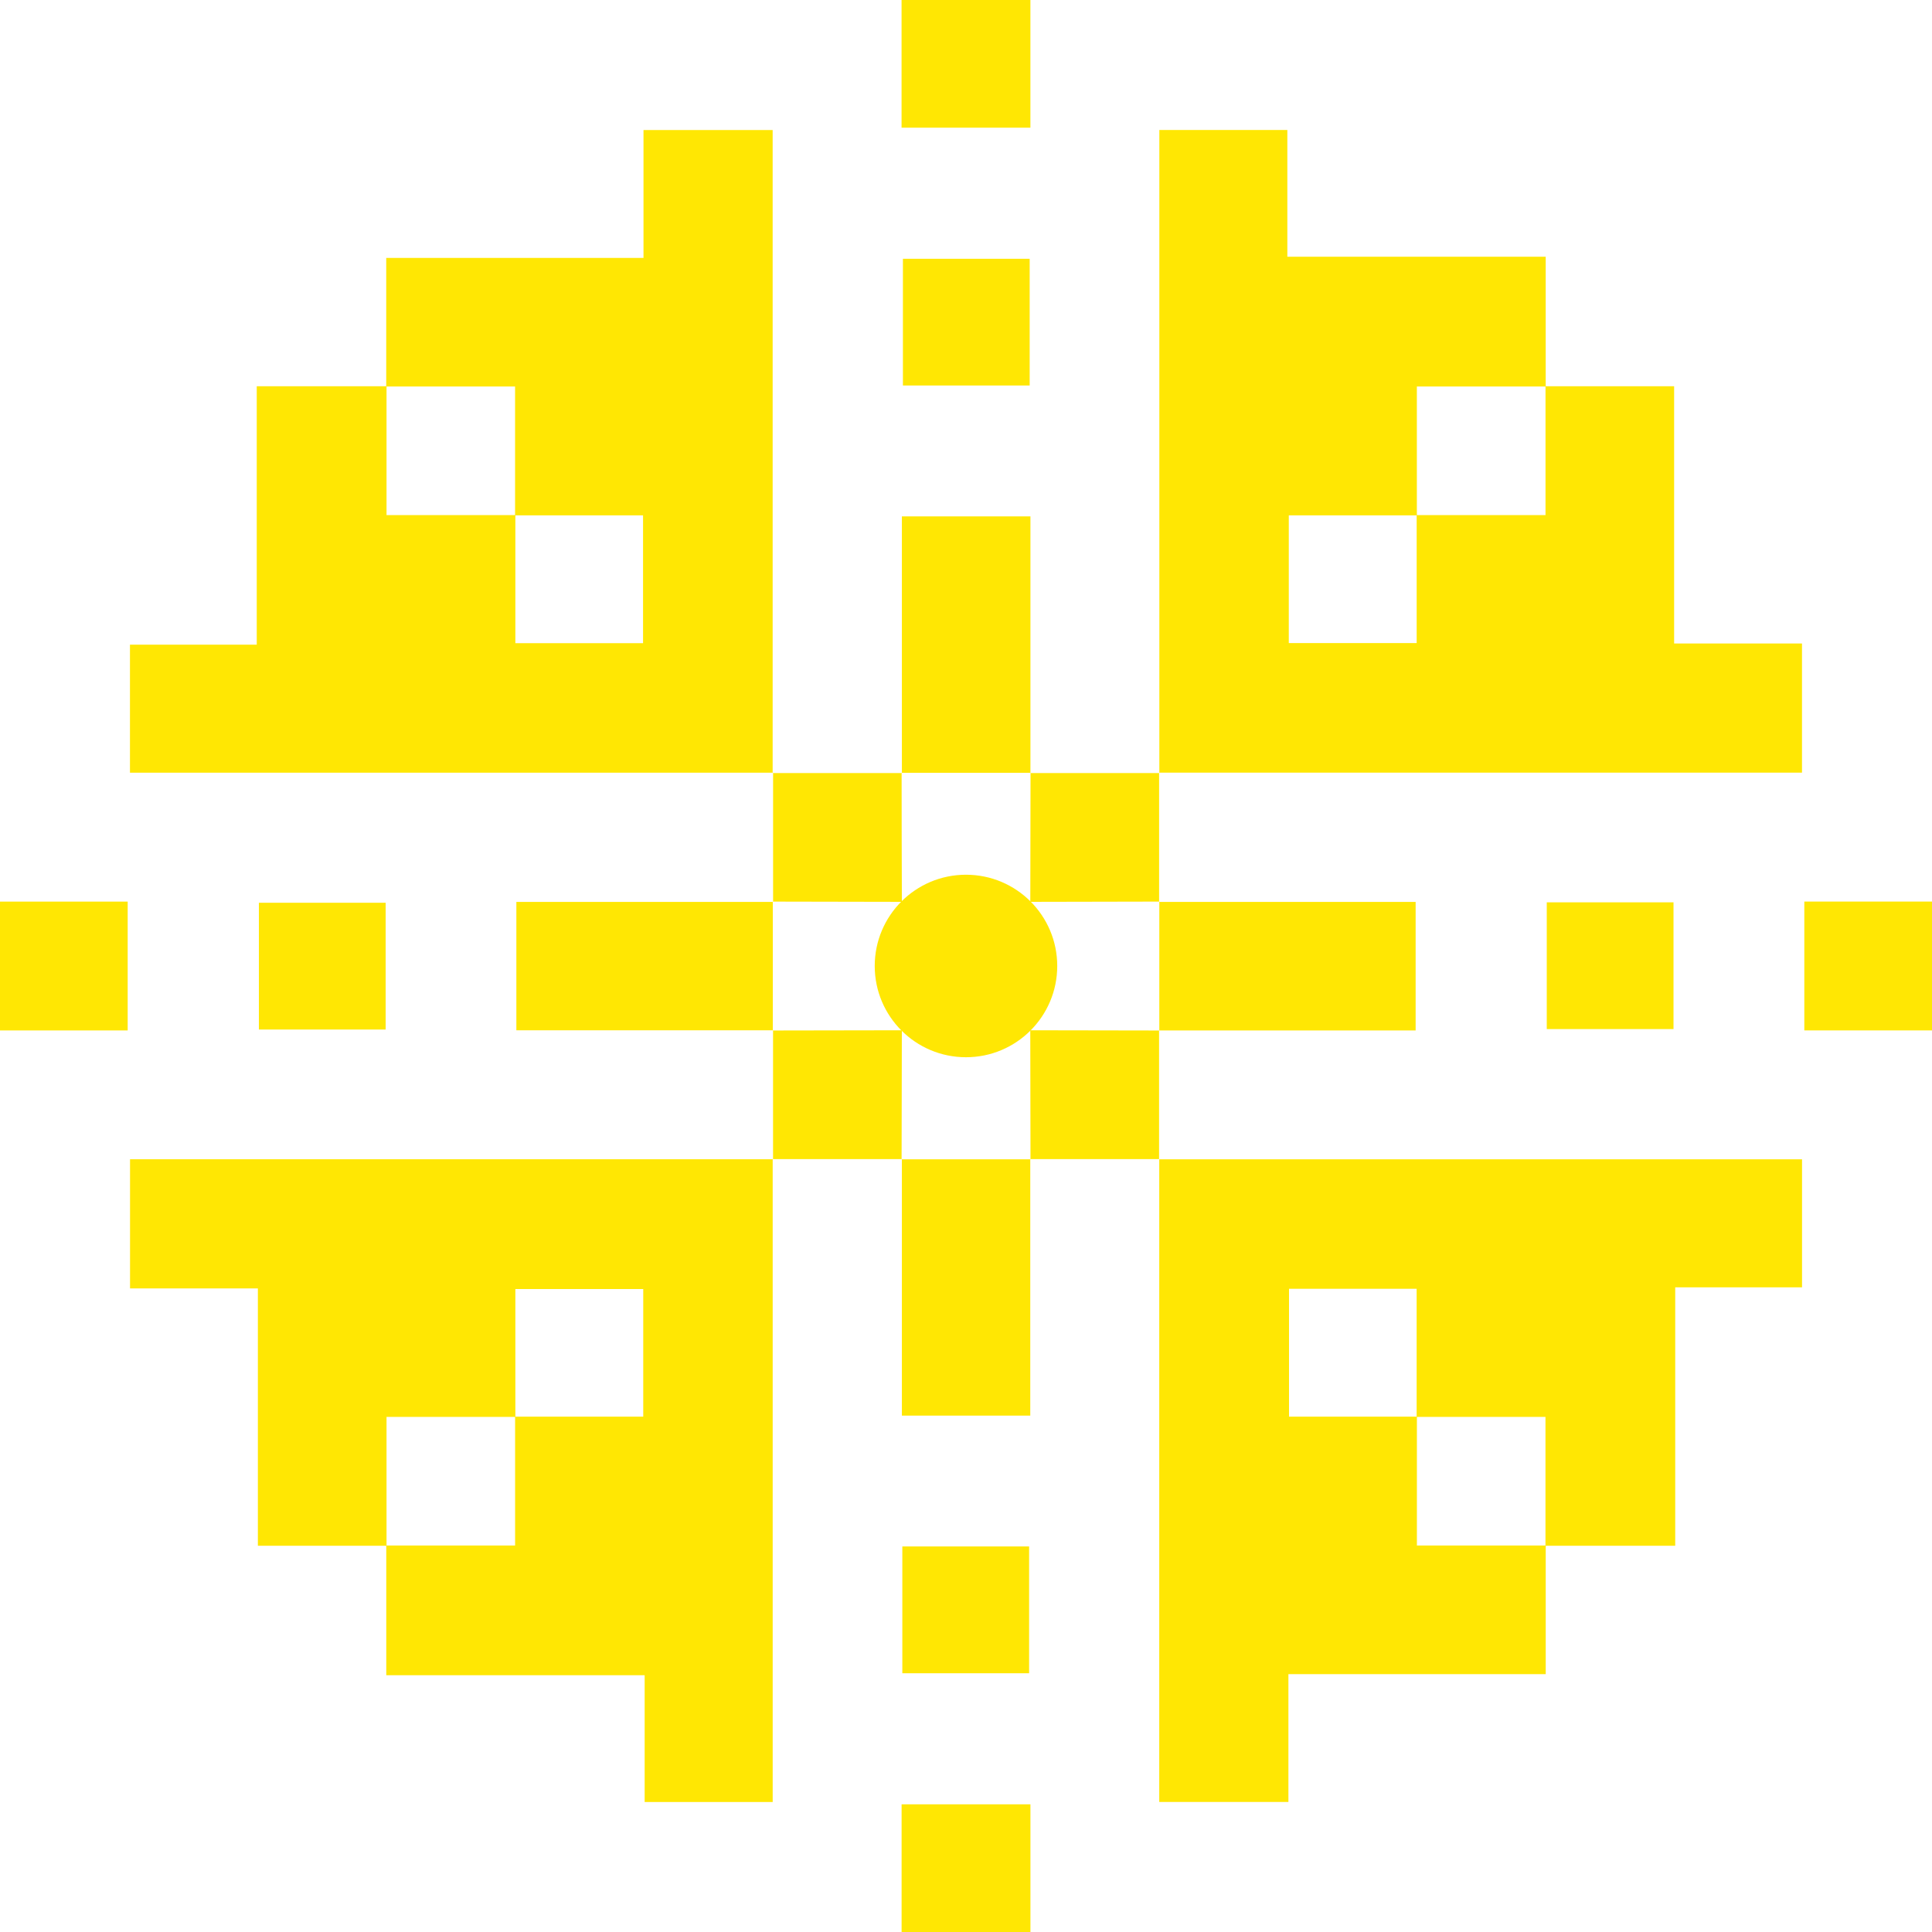 <svg width="219" height="219" viewBox="0 0 219 219" fill="none" xmlns="http://www.w3.org/2000/svg">
<path d="M0 102.2H14.473V116.804H0V102.2Z" fill="#FFE703"/>
<path d="M219 116.801H204.527V102.196H219V116.801Z" fill="#FFE703"/>
<path d="M116.801 0V14.473H102.196V0H116.801Z" fill="#FFE703"/>
<path d="M102.2 219V204.527H116.804V219H102.2Z" fill="#FFE703"/>
<path d="M131.387 131.413H204.268V145.926H189.893V175.215H175.186V160.611H160.581V146.09H146.116V160.585H160.611V175.19H175.215V189.769H146.046V204.26H131.405V131.387L131.387 131.413Z" fill="#FFE703"/>
<path d="M87.628 87.588H14.732V73.074H29.103V43.785H43.814V58.389H58.419V72.906H72.892V58.419H58.386V43.814H43.781V29.235H72.943V14.74H87.584V87.628L87.628 87.588Z" fill="#FFE703"/>
<path d="M87.588 131.387V204.268H73.074V189.893H43.785V175.186H58.389V160.582H72.914V146.116H58.419V160.611H43.814V175.215H29.231V146.046H14.74V131.405H87.628L87.588 131.387Z" fill="#FFE703"/>
<path d="M131.416 87.628V14.732H145.926V29.103H175.212V43.814H160.607V58.419H146.09V72.892H160.585V58.386H175.19V43.781H189.769V72.939H204.264V87.584H131.391L131.416 87.628Z" fill="#FFE703"/>
<path d="M116.786 131.387V160.468H102.232V131.387L102.203 131.413H116.83L116.786 131.387Z" fill="#FFE703"/>
<path d="M131.387 102.233H160.468V116.804H131.387L131.412 116.83V102.185L131.387 102.233Z" fill="#FFE703"/>
<path d="M102.232 87.628V58.532H116.804V87.628L116.83 87.602H102.185L102.232 87.628Z" fill="#FFE703"/>
<path d="M87.628 116.786H58.532V102.233H87.628L87.602 102.203V116.83L87.628 116.786Z" fill="#FFE703"/>
<path d="M87.588 87.628H102.232L102.203 87.602C102.203 92.471 102.213 97.346 102.232 102.229L87.606 102.2L87.632 102.229V87.588L87.588 87.628Z" fill="#FFE703"/>
<path d="M116.786 87.628H131.416L131.39 87.602C131.39 92.47 131.39 97.346 131.39 102.229L131.416 102.199L116.789 102.229L116.815 87.602L116.786 87.628Z" fill="#FFE703"/>
<path d="M43.715 102.331V116.702H29.348V102.331H43.715Z" fill="#FFE703"/>
<path d="M175.332 102.283H189.699V116.65H175.332V102.283Z" fill="#FFE703"/>
<path d="M87.628 131.412V116.786L87.602 116.811L102.229 116.786L102.2 131.412L102.229 131.387H87.588L87.628 131.412Z" fill="#FFE703"/>
<path d="M131.412 131.387H116.786L116.811 131.412L116.786 116.786L131.412 116.811L131.387 116.786V131.412L131.412 131.387Z" fill="#FFE703"/>
<path d="M116.717 29.334V43.697H102.349V29.334H116.717Z" fill="#FFE703"/>
<path d="M102.283 189.67V175.296H116.654V189.67H102.283Z" fill="#FFE703"/>
<path d="M109.498 119.842C115.211 119.842 119.842 115.211 119.842 109.498C119.842 103.785 115.211 99.154 109.498 99.154C103.785 99.154 99.154 103.785 99.154 109.498C99.154 115.211 103.785 119.842 109.498 119.842Z" fill="#FFE703"/>
</svg>
